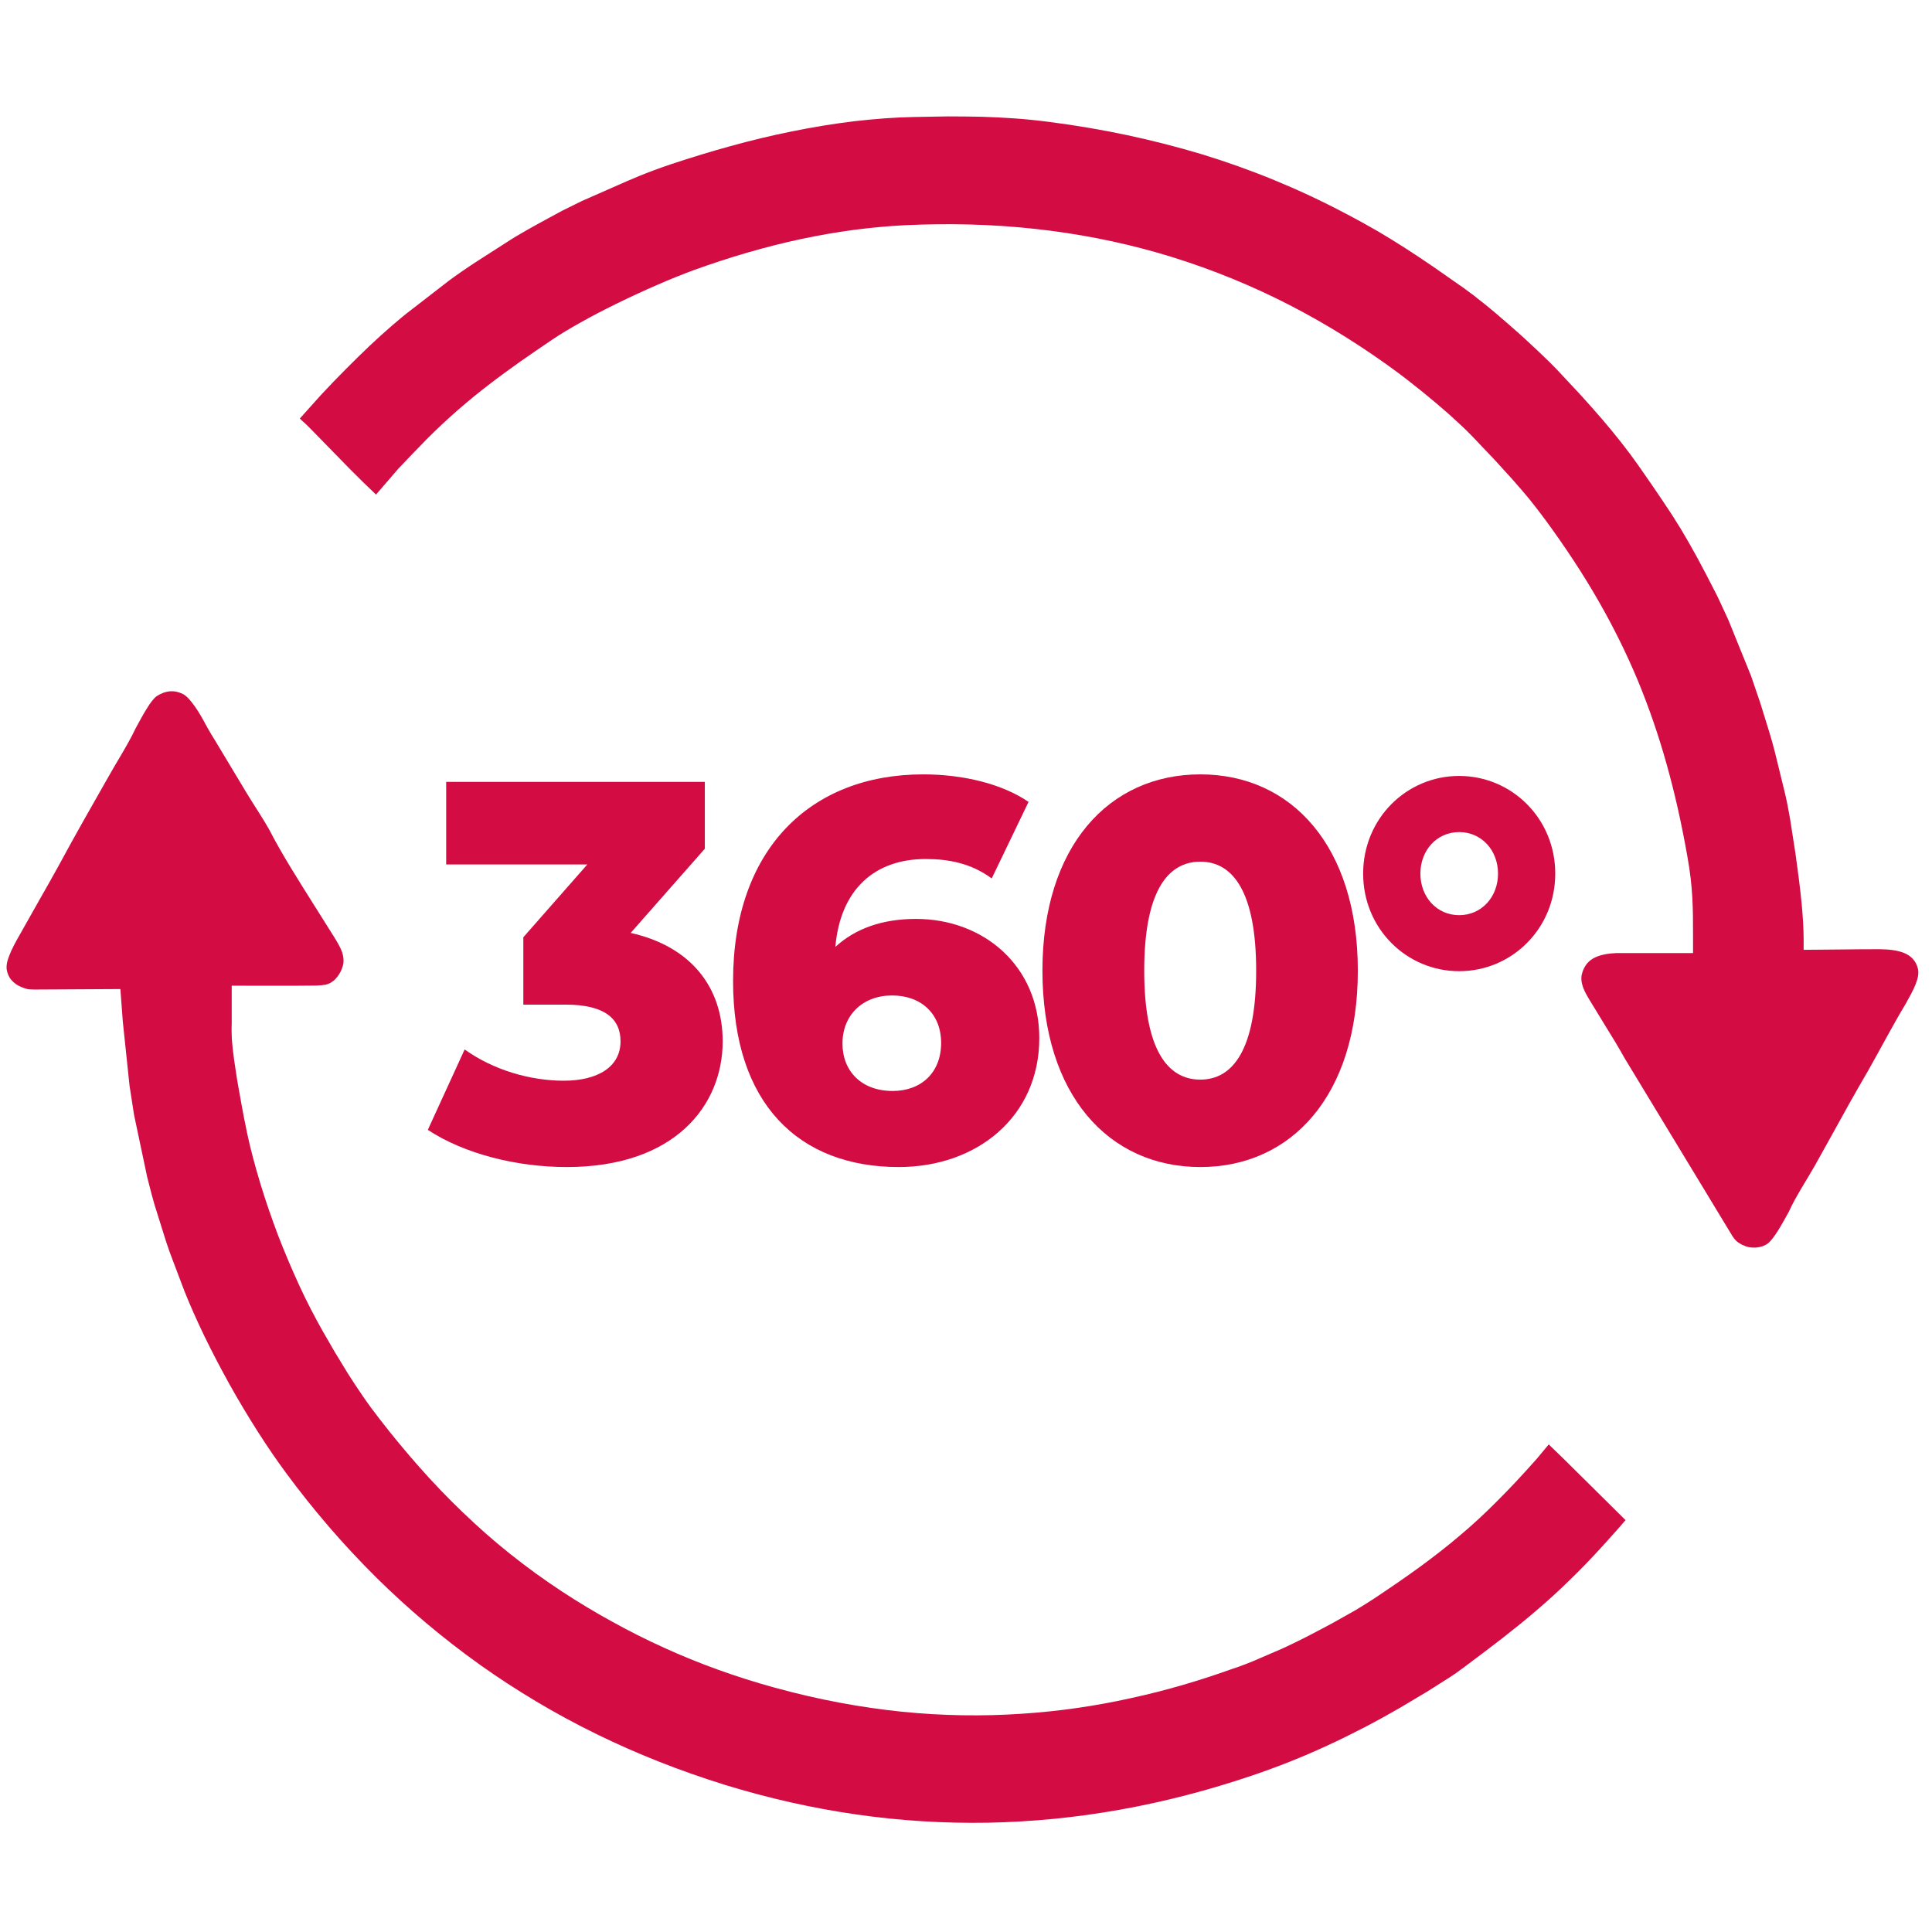 <?xml version="1.0" encoding="UTF-8"?>
<!DOCTYPE svg PUBLIC "-//W3C//DTD SVG 1.1//EN" "http://www.w3.org/Graphics/SVG/1.1/DTD/svg11.dtd">
<!-- Creator: CorelDRAW 2021 (64-Bit) -->
<svg xmlns="http://www.w3.org/2000/svg" xml:space="preserve" width="160px" height="160px" version="1.1" shape-rendering="geometricPrecision" text-rendering="geometricPrecision" image-rendering="optimizeQuality" fill-rule="evenodd" clip-rule="evenodd"
viewBox="0 0 160 160"
 xmlns:xlink="http://www.w3.org/1999/xlink"
 xmlns:xodm="http://www.corel.com/coreldraw/odm/2003">
 <g id="Vrstva_x0020_1">
  <path fill="#D30D43" fill-rule="nonzero" d="M52.23 77.26l6.14 -6.97 0 -5.54 -21.42 0 0 6.84 11.69 0 -5.3 6.03 0 5.58 3.52 0c3.21,0 4.53,1.16 4.53,3.04 0,2.1 -1.87,3.26 -4.7,3.26 -2.79,0 -5.84,-0.89 -8.21,-2.59l-3.05 6.66c3.05,2.01 7.41,3.08 11.51,3.08 8.93,0 12.91,-5.09 12.91,-10.41 0,-4.47 -2.62,-7.86 -7.62,-8.98z"/>
  <path id="_1" fill="#D30D43" fill-rule="nonzero" d="M75.86 76.1c-2.79,0 -5.03,0.8 -6.68,2.32 0.42,-4.78 3.26,-7.28 7.49,-7.28 1.9,0 3.77,0.36 5.46,1.61l3.05 -6.34c-2.16,-1.48 -5.38,-2.28 -8.72,-2.28 -9.36,0 -15.75,6.21 -15.75,17.11 0,10.14 5.42,15.41 13.72,15.41 6.47,0 11.64,-4.16 11.64,-10.68 0,-5.98 -4.62,-9.87 -10.21,-9.87zm-1.94 14.25c-2.54,0 -4.15,-1.61 -4.15,-3.93 0,-2.37 1.69,-3.98 4.11,-3.98 2.41,0 4.06,1.52 4.06,3.93 0,2.46 -1.65,3.98 -4.02,3.98z"/>
  <path id="_2" fill="#D30D43" fill-rule="nonzero" d="M99.41 96.65c7.54,0 13.04,-5.94 13.04,-16.26 0,-10.32 -5.5,-16.26 -13.04,-16.26 -7.57,0 -13.08,5.94 -13.08,16.26 0,10.32 5.51,16.26 13.08,16.26zm0 -7.24c-2.71,0 -4.65,-2.46 -4.65,-9.02 0,-6.57 1.94,-9.03 4.65,-9.03 2.67,0 4.62,2.46 4.62,9.03 0,6.56 -1.95,9.02 -4.62,9.02z"/>
  <path id="_3" fill="#D30D43" fill-rule="nonzero" d="M120.84 80.43c4.36,0 7.96,-3.53 7.96,-8.08 0,-4.56 -3.6,-8.09 -7.96,-8.09 -4.36,0 -7.95,3.53 -7.95,8.09 0,4.55 3.59,8.08 7.95,8.08zm0 -4.64c-1.86,0 -3.21,-1.52 -3.21,-3.44 0,-1.92 1.35,-3.44 3.21,-3.44 1.87,0 3.22,1.52 3.22,3.44 0,1.92 -1.35,3.44 -3.22,3.44z"/>
  <path fill="#D30D43" d="M10.17 84.6l0.56 5.33 0.37 2.39 1.09 5.16 0.37 1.44 0.24 0.86 0.95 3.03c0.19,0.58 0.4,1.17 0.62,1.73l0.91 2.4c0.47,1.18 1.03,2.43 1.65,3.72 0.64,1.32 1.35,2.67 2.08,3.99 0.75,1.34 1.54,2.66 2.33,3.9 0.78,1.22 1.57,2.38 2.34,3.42 2.21,3 4.71,5.93 7.51,8.7 2.59,2.56 5.46,4.99 8.6,7.23 2.95,2.09 6.15,4.02 9.63,5.72 3.29,1.61 6.83,3.02 10.63,4.2 3.61,1.11 7.23,1.92 10.83,2.44 3.66,0.53 7.31,0.75 10.92,0.69 3.66,-0.07 7.32,-0.43 10.96,-1.08 3.7,-0.66 7.37,-1.62 11,-2.85 1.03,-0.35 2.06,-0.73 3.07,-1.13 1.02,-0.41 2.06,-0.85 3.09,-1.33 1.03,-0.47 2.07,-0.99 3.1,-1.52 1.02,-0.53 2.01,-1.08 2.96,-1.63l2.18 -1.3 1.96 -1.24c0.28,-0.18 0.62,-0.42 1.09,-0.77 1.23,-0.92 2.33,-1.75 3.26,-2.47 1.02,-0.8 1.95,-1.55 2.82,-2.3 0.89,-0.76 1.77,-1.56 2.67,-2.44 0.9,-0.87 1.83,-1.83 2.82,-2.92l1.22 -1.36 0.62 -0.72 -5.2 -5.15 -1.16 -1.12 -0.99 1.19c-1.19,1.34 -2.26,2.49 -3.3,3.52 -1.04,1.05 -2.05,1.98 -3.09,2.85 -1.02,0.87 -2.09,1.7 -3.26,2.56 -1.18,0.86 -2.42,1.71 -3.8,2.63 -0.46,0.3 -0.98,0.63 -1.55,0.97 -0.58,0.33 -1.23,0.7 -1.9,1.07 -0.77,0.41 -1.52,0.81 -2.2,1.16 -0.74,0.37 -1.43,0.71 -1.98,0.96l-1.86 0.8c-0.37,0.17 -0.72,0.31 -1.08,0.45 -0.38,0.14 -0.77,0.3 -1.17,0.42 -2.7,0.97 -5.51,1.8 -8.41,2.43 -2.92,0.65 -5.97,1.1 -9.13,1.3 -3.15,0.21 -6.43,0.17 -9.83,-0.17 -3.39,-0.35 -6.9,-0.99 -10.53,-1.99 -1.61,-0.44 -3.18,-0.94 -4.71,-1.49 -1.54,-0.56 -3.04,-1.16 -4.47,-1.82 -1.47,-0.66 -2.91,-1.39 -4.32,-2.17 -1.42,-0.78 -2.8,-1.61 -4.14,-2.49 -1.51,-0.99 -2.95,-2.04 -4.34,-3.15 -1.37,-1.09 -2.66,-2.24 -3.9,-3.43 -1.23,-1.18 -2.41,-2.41 -3.55,-3.7 -1.16,-1.31 -2.26,-2.64 -3.31,-4 -0.49,-0.63 -0.95,-1.25 -1.38,-1.88 -0.42,-0.62 -0.84,-1.24 -1.23,-1.86l-1.11 -1.82 -1.01 -1.75c-0.66,-1.17 -1.31,-2.42 -1.91,-3.72 -0.63,-1.37 -1.23,-2.78 -1.77,-4.18 -0.53,-1.41 -1.04,-2.87 -1.48,-4.33 -0.43,-1.43 -0.8,-2.8 -1.07,-4.07 -0.1,-0.45 -0.37,-1.78 -0.63,-3.29 -0.17,-0.9 -0.33,-1.9 -0.46,-2.84 -0.09,-0.61 -0.15,-1.2 -0.19,-1.72 -0.02,-0.48 -0.03,-0.92 -0.01,-1.31l0 -3.12c2.33,0 4.67,0.02 7.01,-0.01 0.29,-0.01 0.56,-0.04 0.77,-0.07 0.12,-0.03 0.25,-0.08 0.39,-0.15 0.14,-0.08 0.28,-0.18 0.41,-0.31 0.13,-0.14 0.26,-0.31 0.37,-0.5 0.11,-0.18 0.19,-0.39 0.26,-0.63 0.1,-0.39 0.04,-0.78 -0.08,-1.14 -0.15,-0.41 -0.42,-0.85 -0.66,-1.24l-1.61 -2.56c-1.32,-2.1 -2.74,-4.33 -3.74,-6.29l-0.38 -0.65 -0.49 -0.79c-0.73,-1.13 -1.44,-2.31 -2.14,-3.49l-1.51 -2.51c-0.22,-0.36 -0.44,-0.71 -0.63,-1.06l-0.11 -0.2c-0.23,-0.43 -0.54,-1 -0.91,-1.52 -0.32,-0.46 -0.66,-0.86 -0.98,-1.03 -0.18,-0.09 -0.36,-0.15 -0.53,-0.19 -0.18,-0.04 -0.36,-0.05 -0.53,-0.04 -0.2,0.01 -0.4,0.06 -0.57,0.12 -0.21,0.08 -0.4,0.18 -0.55,0.28 -0.49,0.34 -1.15,1.56 -1.76,2.69 -0.62,1.32 -1.62,2.86 -2.35,4.18 -1.31,2.3 -2.63,4.61 -4.05,7.24 -0.5,0.91 -0.99,1.77 -1.48,2.63l-1.67 2.96c-0.37,0.64 -0.71,1.27 -0.92,1.83 -0.18,0.46 -0.26,0.89 -0.17,1.23 0.04,0.19 0.11,0.36 0.2,0.52 0.08,0.14 0.19,0.27 0.32,0.39 0.13,0.12 0.29,0.24 0.49,0.34 0.2,0.1 0.44,0.19 0.72,0.26 0.08,0.01 0.27,0.03 0.52,0.03l7.14 -0.04 0.2 2.69zm14.66 -49.94l0.11 0.11c0.25,0.22 0.5,0.45 0.75,0.71l2.59 2.65c0.25,0.26 1,1.03 1.85,1.86l1.01 0.97 1.87 -2.17c0.78,-0.83 1.56,-1.62 2.35,-2.44 0.87,-0.87 1.73,-1.67 2.58,-2.41 0.85,-0.74 1.69,-1.43 2.53,-2.07 0.87,-0.67 1.72,-1.29 2.58,-1.9 0.87,-0.61 1.75,-1.21 2.65,-1.82 0.7,-0.47 1.51,-0.96 2.36,-1.43 0.92,-0.52 1.94,-1.05 2.98,-1.56 1.14,-0.56 2.29,-1.09 3.35,-1.55 1.12,-0.49 2.17,-0.91 3.04,-1.23 1.41,-0.51 2.91,-1.01 4.47,-1.46 1.44,-0.42 2.93,-0.8 4.43,-1.12 1.41,-0.3 2.87,-0.56 4.37,-0.76 1.4,-0.18 2.82,-0.32 4.25,-0.39 3.66,-0.17 7.23,-0.08 10.72,0.3 3.5,0.38 6.91,1.04 10.23,1.99 3.33,0.96 6.59,2.21 9.75,3.75 3.16,1.54 6.24,3.39 9.25,5.54 0.6,0.43 1.28,0.93 1.97,1.48 0.68,0.53 1.36,1.08 2.02,1.64 0.62,0.52 1.24,1.06 1.8,1.59 0.54,0.49 1.04,0.98 1.47,1.44l1.57 1.65 1.45 1.59c0.49,0.55 0.97,1.11 1.43,1.66 0.47,0.58 0.93,1.18 1.39,1.8 1.66,2.27 3.11,4.47 4.37,6.67 1.27,2.21 2.35,4.41 3.29,6.66 0.92,2.24 1.71,4.53 2.38,6.94 0.67,2.39 1.23,4.9 1.7,7.57 0.47,2.6 0.47,4.31 0.47,6.71l0 1.3 -6.37 0c-0.63,0.03 -1.25,0.12 -1.76,0.37 -0.48,0.23 -0.87,0.63 -1.06,1.31 -0.22,0.77 0.22,1.54 0.63,2.22l1.22 2c0.58,0.94 1.17,1.89 1.67,2.8l8.94 14.75c0.11,0.17 0.16,0.22 0.29,0.37l0.2 0.16 0.27 0.16c0.2,0.1 0.39,0.17 0.58,0.21 0.2,0.04 0.4,0.05 0.59,0.04 0.21,-0.02 0.4,-0.06 0.56,-0.11 0.17,-0.07 0.32,-0.14 0.43,-0.23 0.51,-0.39 1.15,-1.55 1.75,-2.64 0.49,-1.12 1.56,-2.77 2.15,-3.81l1.49 -2.68c0.89,-1.62 1.78,-3.23 2.92,-5.18 1.03,-1.82 2.03,-3.74 3.1,-5.52 0.66,-1.18 1.23,-2.2 1.01,-2.98 -0.17,-0.62 -0.57,-1 -1.06,-1.22 -0.6,-0.26 -1.34,-0.33 -2.06,-0.34 -0.99,-0.01 -2.01,0.01 -3.03,0.02l-3.3 0.03 0 -0.83c0,-0.93 -0.07,-1.99 -0.17,-3.05 -0.14,-1.42 -0.34,-2.9 -0.51,-4.11l-0.44 -2.83c-0.13,-0.77 -0.28,-1.53 -0.44,-2.2l-0.43 -1.76c-0.27,-1.14 -0.54,-2.23 -0.82,-3.14l-0.77 -2.49 -0.77 -2.26 -1.88 -4.64c-0.34,-0.71 -0.65,-1.44 -1,-2.14 -0.63,-1.24 -1.15,-2.23 -1.61,-3.08 -0.46,-0.84 -0.89,-1.59 -1.34,-2.34 -0.47,-0.77 -0.94,-1.5 -1.49,-2.31 -0.58,-0.87 -1.24,-1.82 -2.05,-2.98 -0.42,-0.6 -0.9,-1.24 -1.42,-1.9 -0.51,-0.65 -1.05,-1.3 -1.6,-1.94 -0.54,-0.63 -1.12,-1.28 -1.72,-1.94l-1.8 -1.93c-0.5,-0.53 -1.12,-1.14 -1.8,-1.78 -0.7,-0.66 -1.46,-1.36 -2.21,-2.01 -0.72,-0.63 -1.45,-1.26 -2.15,-1.82 -0.65,-0.53 -1.24,-0.98 -1.72,-1.32l-2.52 -1.76c-0.77,-0.53 -1.53,-1.03 -2.3,-1.53 -0.76,-0.49 -1.53,-0.96 -2.34,-1.44 -0.82,-0.47 -1.7,-0.96 -2.68,-1.47 -1.93,-1.02 -3.88,-1.93 -5.85,-2.74 -1.97,-0.81 -3.97,-1.52 -5.99,-2.14 -2.03,-0.61 -4.1,-1.14 -6.21,-1.59 -2.12,-0.45 -4.26,-0.81 -6.42,-1.09 -0.92,-0.12 -1.87,-0.22 -2.83,-0.29 -0.97,-0.07 -1.89,-0.11 -2.79,-0.14 -0.95,-0.02 -1.89,-0.03 -2.82,-0.03l-2.83 0.05c-1.6,0.03 -3.24,0.16 -4.9,0.35 -1.75,0.21 -3.49,0.5 -5.21,0.85 -1.69,0.34 -3.38,0.75 -5.04,1.21 -1.65,0.45 -3.3,0.96 -4.9,1.49 -2.14,0.72 -3.36,1.27 -4.83,1.92l-2.59 1.14 -1.64 0.81 -1.18 0.64c-1.17,0.64 -2.36,1.28 -3.47,2.01l-2.48 1.59c-0.83,0.54 -1.62,1.09 -2.24,1.55l-3.1 2.4c-0.51,0.38 -1.04,0.83 -1.59,1.3 -0.59,0.51 -1.22,1.08 -1.85,1.67 -0.68,0.65 -1.36,1.31 -2,1.96 -0.72,0.72 -1.41,1.44 -2.05,2.13l-1.75 1.95z"/>
 </g>
</svg>
